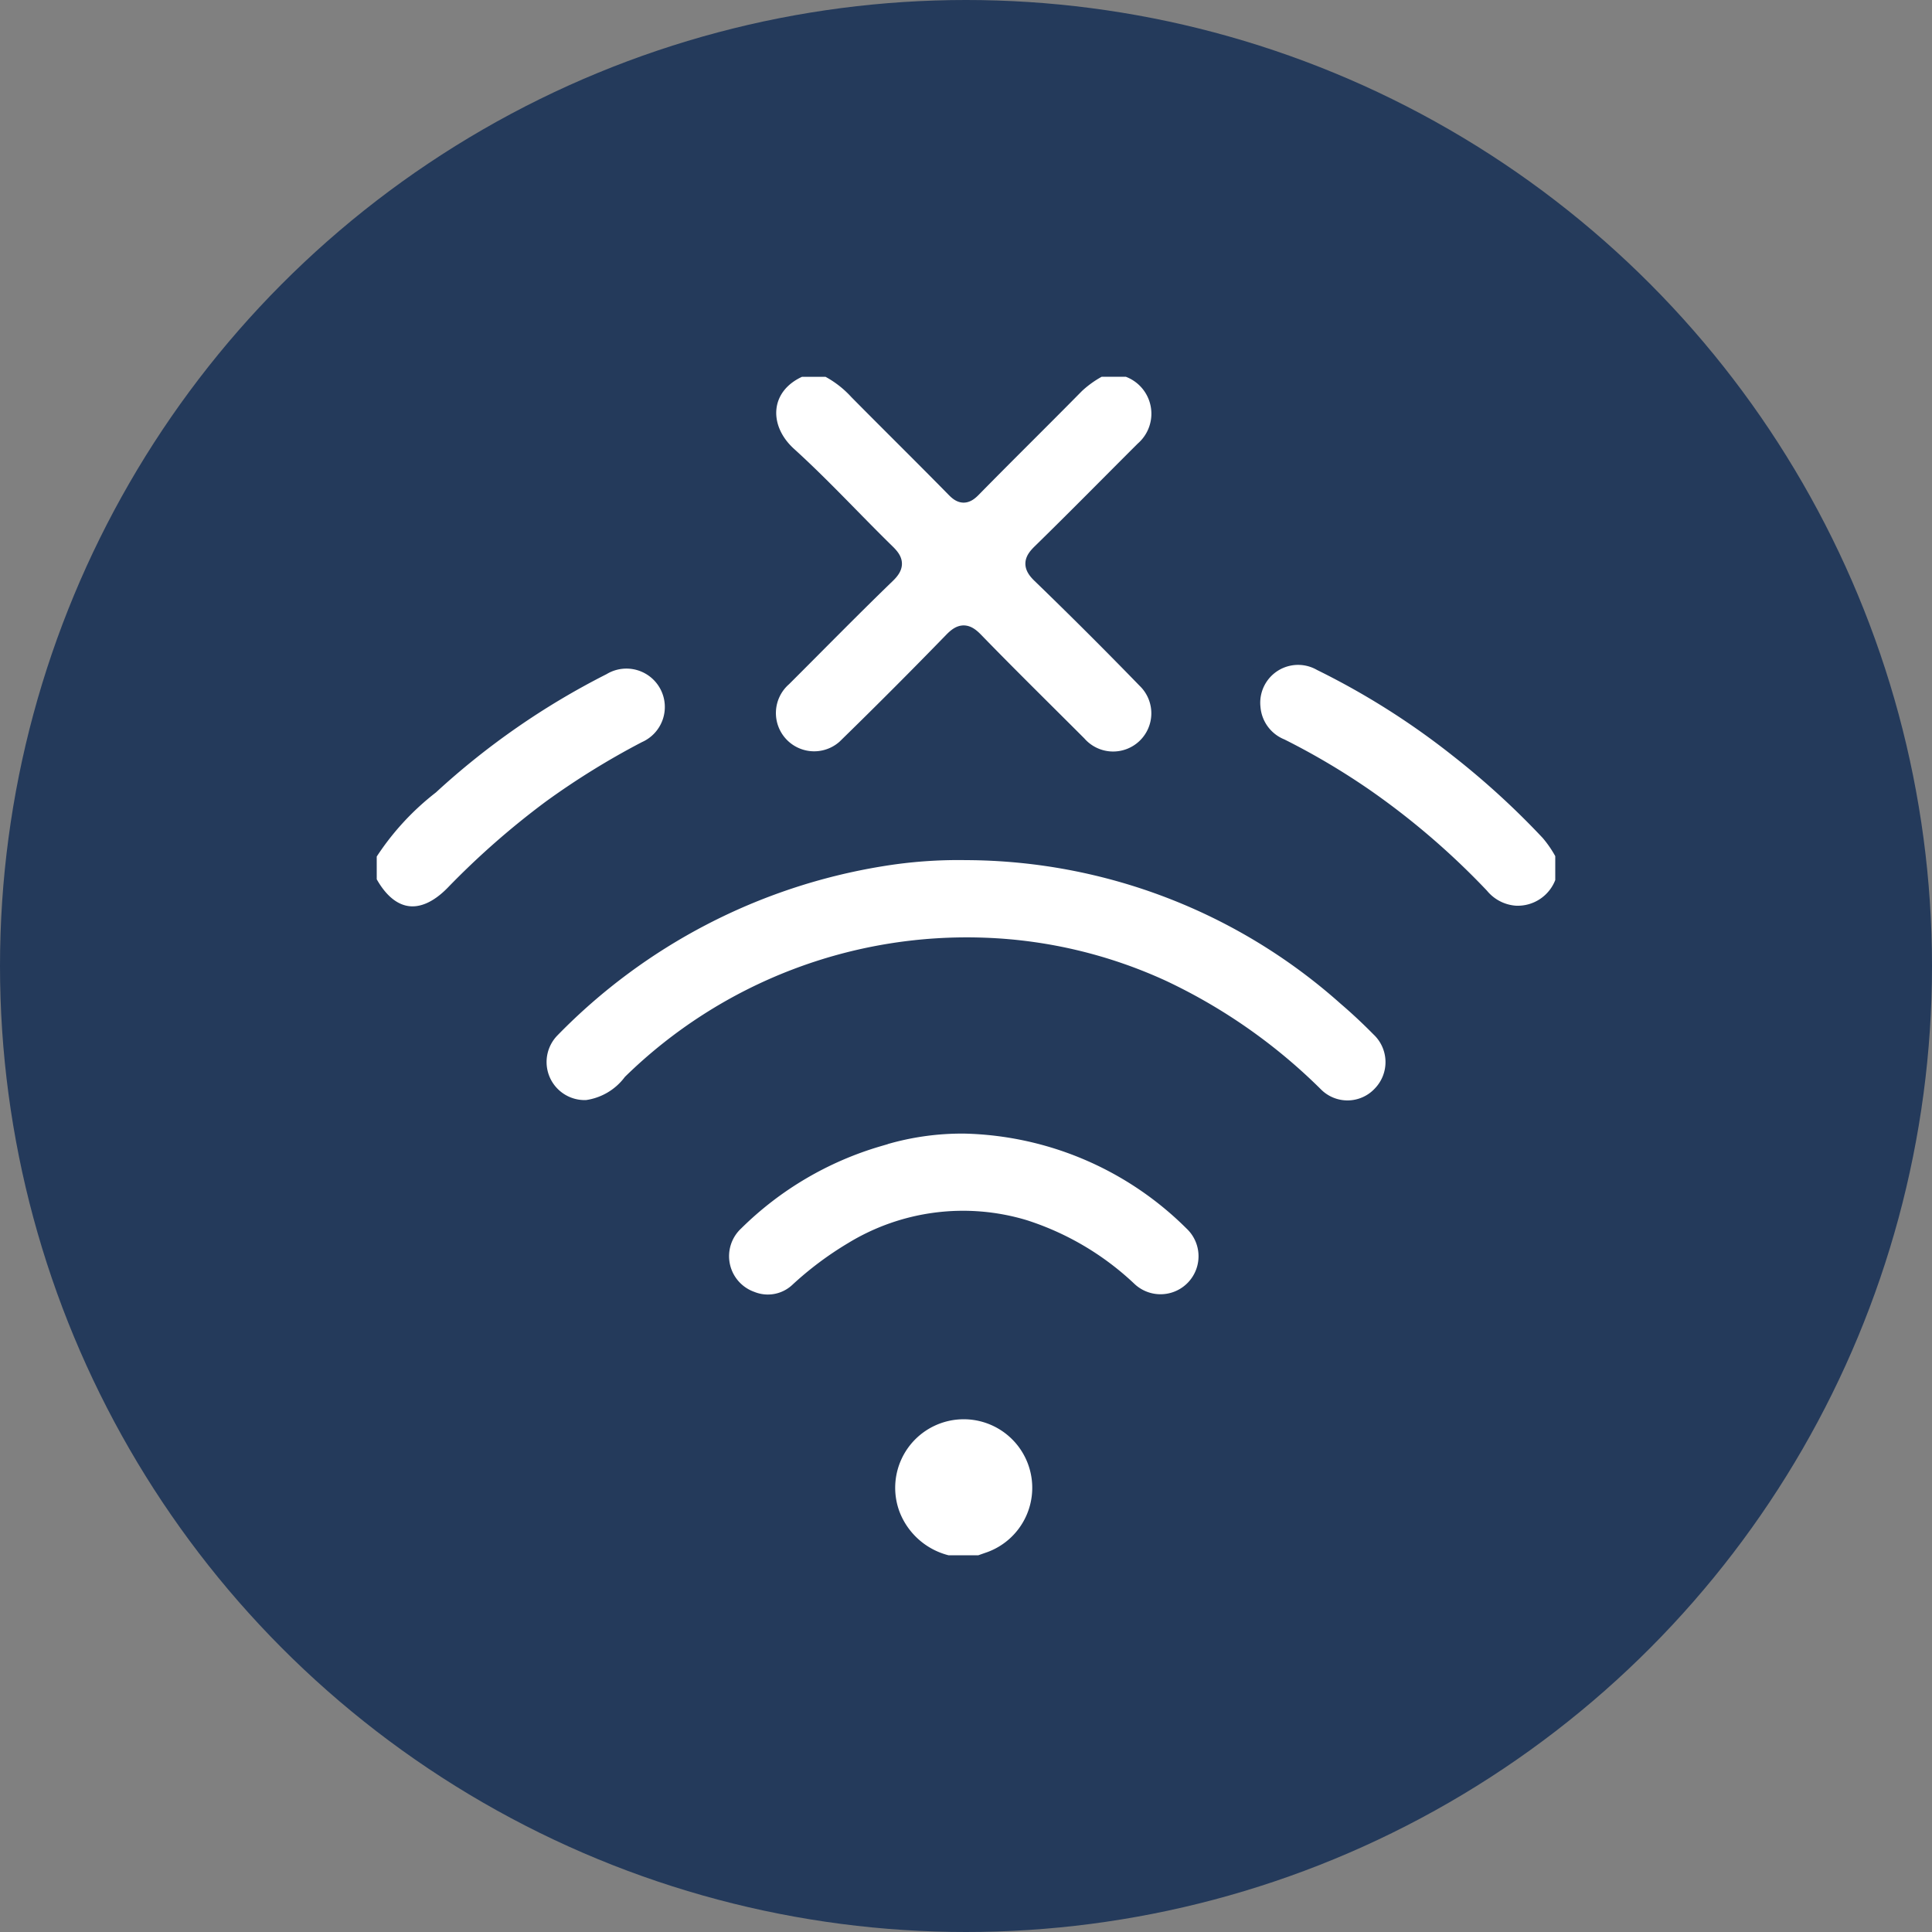 <?xml version="1.0" encoding="utf-8"?>
<svg xmlns="http://www.w3.org/2000/svg" width="80" height="80" viewBox="0 0 100 100">
  <rect x="0" y="0" width="100" height="100" fill="#808080" stroke="none"/>
  <g id="offlinesync" transform="translate(-375 -3283)">
    <circle id="Ellipse_299" data-name="Ellipse 299" cx="50" cy="50" r="50" transform="translate(375 3283)" fill="#243a5b"/>
    <path id="Path_225585" data-name="Path 225585" d="M321.355,372a2.544,2.544,0,0,1,.878,4.323c-1.771,1.767-3.525,3.551-5.315,5.3-.422.41-.486.639-.022,1.087q2.762,2.671,5.44,5.429a2.477,2.477,0,1,1-3.575,3.424c-1.782-1.784-3.582-3.55-5.338-5.359-.43-.443-.657-.443-1.088,0q-2.656,2.734-5.385,5.4a2.48,2.48,0,1,1-3.451-3.555c1.786-1.781,3.55-3.584,5.363-5.336.464-.449.4-.676-.022-1.086-1.7-1.662-3.315-3.425-5.075-5.022-1.621-1.468-1.446-3.71.637-4.6h1.453a5.6,5.6,0,0,1,1.574,1.205c1.674,1.694,3.372,3.364,5.039,5.063.317.324.5.324.822,0,1.668-1.7,3.364-3.369,5.038-5.063A5.638,5.638,0,0,1,319.9,372ZM344,397.188a6.179,6.179,0,0,0-.776-1.147,41.934,41.934,0,0,0-4.727-4.321,39.606,39.606,0,0,0-7.094-4.485,2.459,2.459,0,0,0-3.659,2.4,2.485,2.485,0,0,0,1.529,2.093,36.168,36.168,0,0,1,4.417,2.623,38.7,38.7,0,0,1,5.9,5.082,2.635,2.635,0,0,0,1.829.944A2.583,2.583,0,0,0,344,398.64Zm-62,1.452c1.116,2.093,2.873,2.357,4.527.661a41.144,41.144,0,0,1,5.038-4.422,39.515,39.515,0,0,1,4.879-3.017,2.487,2.487,0,1,0-2.289-4.407,39.619,39.619,0,0,0-8.916,6.18,14.158,14.158,0,0,0-3.24,3.553ZM313.727,434c.19-.068.379-.134.568-.2a4.047,4.047,0,1,0-5.218-2.414A4.187,4.187,0,0,0,312.032,434Zm-5.135-36.654a30.77,30.77,0,0,0-17.091,8.891,2.47,2.47,0,0,0,1.882,4.2,3.538,3.538,0,0,0,2.336-1.364,24.783,24.783,0,0,1,18.286-7.036,24.051,24.051,0,0,1,9.17,2.2,28.291,28.291,0,0,1,7.841,5.5,2.434,2.434,0,0,0,3.523-.069,2.463,2.463,0,0,0-.1-3.486c-.551-.559-1.128-1.1-1.724-1.609a29.77,29.77,0,0,0-19.722-7.553A24.634,24.634,0,0,0,308.592,397.346Zm-.139,14.5a17.621,17.621,0,0,0-7.435,4.376,2.459,2.459,0,0,0,.846,4.112,2.353,2.353,0,0,0,2.487-.464,16.788,16.788,0,0,1,2.806-2.1,10.915,10.915,0,0,1,8.85-1.133,14.092,14.092,0,0,1,5.369,3.181,2.467,2.467,0,0,0,3.385-3.59,17.35,17.35,0,0,0-11.831-5.053A14.368,14.368,0,0,0,308.453,411.845Z" transform="translate(112 2930)" fill="#fff" stroke="#243a5b" stroke-width="1"/>
  </g>
</svg>
